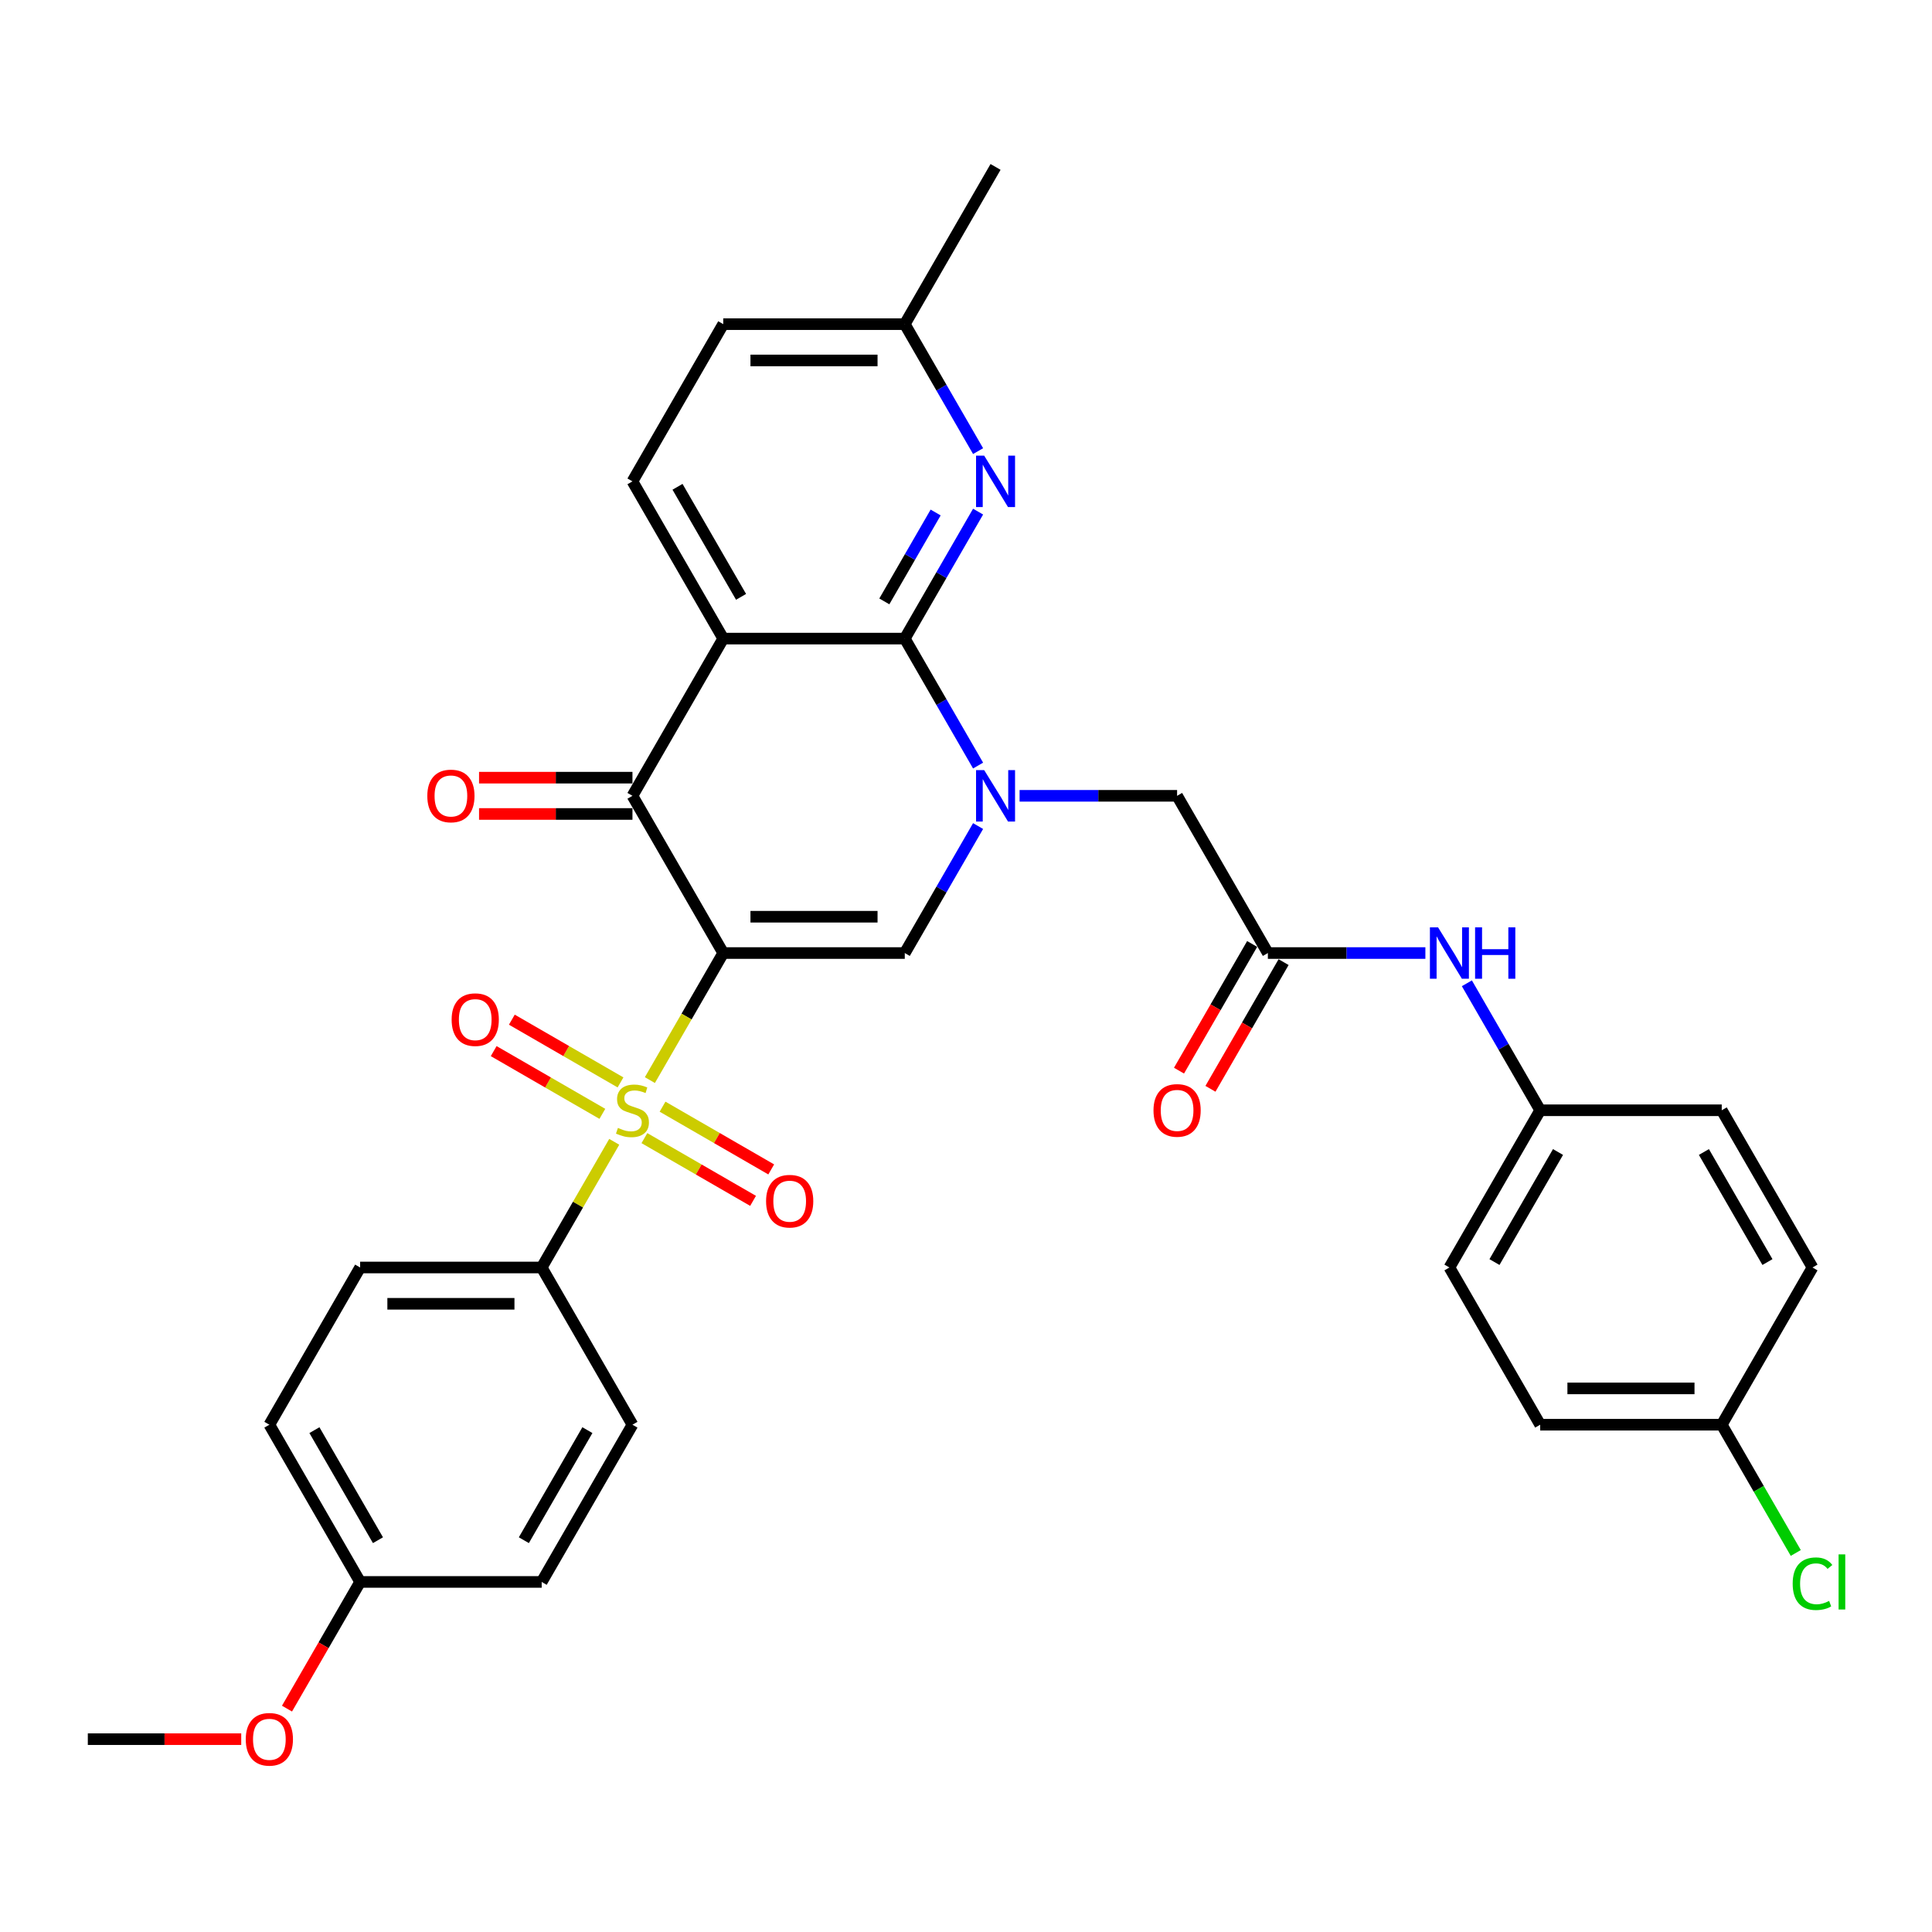 <?xml version='1.0' encoding='iso-8859-1'?>
<svg version='1.1' baseProfile='full'
              xmlns='http://www.w3.org/2000/svg'
                      xmlns:rdkit='http://www.rdkit.org/xml'
                      xmlns:xlink='http://www.w3.org/1999/xlink'
                  xml:space='preserve'
width='1000px' height='1000px' viewBox='0 0 1000 1000'>
<!-- END OF HEADER -->
<rect style='opacity:1.0;fill:#FFFFFF;stroke:none' width='1000' height='1000' x='0' y='0'> </rect>
<path class='bond-0' d='M 374.343,493.293 L 355.359,526.174' style='fill:none;fill-rule:evenodd;stroke:#000000;stroke-width:6px;stroke-linecap:butt;stroke-linejoin:miter;stroke-opacity:1' />
<path class='bond-0' d='M 355.359,526.174 L 336.375,559.054' style='fill:none;fill-rule:evenodd;stroke:#CCCC00;stroke-width:6px;stroke-linecap:butt;stroke-linejoin:miter;stroke-opacity:1' />
<path class='bond-4' d='M 374.343,493.293 L 327.359,411.914' style='fill:none;fill-rule:evenodd;stroke:#000000;stroke-width:6px;stroke-linecap:butt;stroke-linejoin:miter;stroke-opacity:1' />
<path class='bond-5' d='M 374.343,493.293 L 468.311,493.293' style='fill:none;fill-rule:evenodd;stroke:#000000;stroke-width:6px;stroke-linecap:butt;stroke-linejoin:miter;stroke-opacity:1' />
<path class='bond-5' d='M 388.438,474.499 L 454.215,474.499' style='fill:none;fill-rule:evenodd;stroke:#000000;stroke-width:6px;stroke-linecap:butt;stroke-linejoin:miter;stroke-opacity:1' />
<path class='bond-8' d='M 317.93,591.003 L 299.152,623.527' style='fill:none;fill-rule:evenodd;stroke:#CCCC00;stroke-width:6px;stroke-linecap:butt;stroke-linejoin:miter;stroke-opacity:1' />
<path class='bond-8' d='M 299.152,623.527 L 280.375,656.05' style='fill:none;fill-rule:evenodd;stroke:#000000;stroke-width:6px;stroke-linecap:butt;stroke-linejoin:miter;stroke-opacity:1' />
<path class='bond-11' d='M 321.175,560.251 L 293.052,544.015' style='fill:none;fill-rule:evenodd;stroke:#CCCC00;stroke-width:6px;stroke-linecap:butt;stroke-linejoin:miter;stroke-opacity:1' />
<path class='bond-11' d='M 293.052,544.015 L 264.929,527.778' style='fill:none;fill-rule:evenodd;stroke:#FF0000;stroke-width:6px;stroke-linecap:butt;stroke-linejoin:miter;stroke-opacity:1' />
<path class='bond-11' d='M 311.779,576.527 L 283.656,560.29' style='fill:none;fill-rule:evenodd;stroke:#CCCC00;stroke-width:6px;stroke-linecap:butt;stroke-linejoin:miter;stroke-opacity:1' />
<path class='bond-11' d='M 283.656,560.29 L 255.532,544.053' style='fill:none;fill-rule:evenodd;stroke:#FF0000;stroke-width:6px;stroke-linecap:butt;stroke-linejoin:miter;stroke-opacity:1' />
<path class='bond-12' d='M 333.542,589.092 L 361.665,605.329' style='fill:none;fill-rule:evenodd;stroke:#CCCC00;stroke-width:6px;stroke-linecap:butt;stroke-linejoin:miter;stroke-opacity:1' />
<path class='bond-12' d='M 361.665,605.329 L 389.788,621.566' style='fill:none;fill-rule:evenodd;stroke:#FF0000;stroke-width:6px;stroke-linecap:butt;stroke-linejoin:miter;stroke-opacity:1' />
<path class='bond-12' d='M 342.938,572.816 L 371.062,589.053' style='fill:none;fill-rule:evenodd;stroke:#CCCC00;stroke-width:6px;stroke-linecap:butt;stroke-linejoin:miter;stroke-opacity:1' />
<path class='bond-12' d='M 371.062,589.053 L 399.185,605.29' style='fill:none;fill-rule:evenodd;stroke:#FF0000;stroke-width:6px;stroke-linecap:butt;stroke-linejoin:miter;stroke-opacity:1' />
<path class='bond-1' d='M 506.256,427.569 L 487.283,460.431' style='fill:none;fill-rule:evenodd;stroke:#0000FF;stroke-width:6px;stroke-linecap:butt;stroke-linejoin:miter;stroke-opacity:1' />
<path class='bond-1' d='M 487.283,460.431 L 468.311,493.293' style='fill:none;fill-rule:evenodd;stroke:#000000;stroke-width:6px;stroke-linecap:butt;stroke-linejoin:miter;stroke-opacity:1' />
<path class='bond-2' d='M 506.256,396.259 L 487.283,363.397' style='fill:none;fill-rule:evenodd;stroke:#0000FF;stroke-width:6px;stroke-linecap:butt;stroke-linejoin:miter;stroke-opacity:1' />
<path class='bond-2' d='M 487.283,363.397 L 468.311,330.536' style='fill:none;fill-rule:evenodd;stroke:#000000;stroke-width:6px;stroke-linecap:butt;stroke-linejoin:miter;stroke-opacity:1' />
<path class='bond-9' d='M 527.736,411.914 L 568.499,411.914' style='fill:none;fill-rule:evenodd;stroke:#0000FF;stroke-width:6px;stroke-linecap:butt;stroke-linejoin:miter;stroke-opacity:1' />
<path class='bond-9' d='M 568.499,411.914 L 609.263,411.914' style='fill:none;fill-rule:evenodd;stroke:#000000;stroke-width:6px;stroke-linecap:butt;stroke-linejoin:miter;stroke-opacity:1' />
<path class='bond-6' d='M 468.311,330.536 L 487.283,297.674' style='fill:none;fill-rule:evenodd;stroke:#000000;stroke-width:6px;stroke-linecap:butt;stroke-linejoin:miter;stroke-opacity:1' />
<path class='bond-6' d='M 487.283,297.674 L 506.256,264.812' style='fill:none;fill-rule:evenodd;stroke:#0000FF;stroke-width:6px;stroke-linecap:butt;stroke-linejoin:miter;stroke-opacity:1' />
<path class='bond-6' d='M 457.727,311.28 L 471.008,288.277' style='fill:none;fill-rule:evenodd;stroke:#000000;stroke-width:6px;stroke-linecap:butt;stroke-linejoin:miter;stroke-opacity:1' />
<path class='bond-6' d='M 471.008,288.277 L 484.289,265.274' style='fill:none;fill-rule:evenodd;stroke:#0000FF;stroke-width:6px;stroke-linecap:butt;stroke-linejoin:miter;stroke-opacity:1' />
<path class='bond-33' d='M 468.311,330.536 L 374.343,330.536' style='fill:none;fill-rule:evenodd;stroke:#000000;stroke-width:6px;stroke-linecap:butt;stroke-linejoin:miter;stroke-opacity:1' />
<path class='bond-3' d='M 374.343,330.536 L 327.359,411.914' style='fill:none;fill-rule:evenodd;stroke:#000000;stroke-width:6px;stroke-linecap:butt;stroke-linejoin:miter;stroke-opacity:1' />
<path class='bond-10' d='M 374.343,330.536 L 327.359,249.157' style='fill:none;fill-rule:evenodd;stroke:#000000;stroke-width:6px;stroke-linecap:butt;stroke-linejoin:miter;stroke-opacity:1' />
<path class='bond-10' d='M 383.571,308.932 L 350.682,251.967' style='fill:none;fill-rule:evenodd;stroke:#000000;stroke-width:6px;stroke-linecap:butt;stroke-linejoin:miter;stroke-opacity:1' />
<path class='bond-14' d='M 327.359,402.518 L 287.657,402.518' style='fill:none;fill-rule:evenodd;stroke:#000000;stroke-width:6px;stroke-linecap:butt;stroke-linejoin:miter;stroke-opacity:1' />
<path class='bond-14' d='M 287.657,402.518 L 247.956,402.518' style='fill:none;fill-rule:evenodd;stroke:#FF0000;stroke-width:6px;stroke-linecap:butt;stroke-linejoin:miter;stroke-opacity:1' />
<path class='bond-14' d='M 327.359,421.311 L 287.657,421.311' style='fill:none;fill-rule:evenodd;stroke:#000000;stroke-width:6px;stroke-linecap:butt;stroke-linejoin:miter;stroke-opacity:1' />
<path class='bond-14' d='M 287.657,421.311 L 247.956,421.311' style='fill:none;fill-rule:evenodd;stroke:#FF0000;stroke-width:6px;stroke-linecap:butt;stroke-linejoin:miter;stroke-opacity:1' />
<path class='bond-16' d='M 506.256,233.502 L 487.283,200.64' style='fill:none;fill-rule:evenodd;stroke:#0000FF;stroke-width:6px;stroke-linecap:butt;stroke-linejoin:miter;stroke-opacity:1' />
<path class='bond-16' d='M 487.283,200.64 L 468.311,167.778' style='fill:none;fill-rule:evenodd;stroke:#000000;stroke-width:6px;stroke-linecap:butt;stroke-linejoin:miter;stroke-opacity:1' />
<path class='bond-7' d='M 656.247,493.293 L 609.263,411.914' style='fill:none;fill-rule:evenodd;stroke:#000000;stroke-width:6px;stroke-linecap:butt;stroke-linejoin:miter;stroke-opacity:1' />
<path class='bond-13' d='M 656.247,493.293 L 697.01,493.293' style='fill:none;fill-rule:evenodd;stroke:#000000;stroke-width:6px;stroke-linecap:butt;stroke-linejoin:miter;stroke-opacity:1' />
<path class='bond-13' d='M 697.01,493.293 L 737.773,493.293' style='fill:none;fill-rule:evenodd;stroke:#0000FF;stroke-width:6px;stroke-linecap:butt;stroke-linejoin:miter;stroke-opacity:1' />
<path class='bond-15' d='M 648.109,488.595 L 629.179,521.381' style='fill:none;fill-rule:evenodd;stroke:#000000;stroke-width:6px;stroke-linecap:butt;stroke-linejoin:miter;stroke-opacity:1' />
<path class='bond-15' d='M 629.179,521.381 L 610.25,554.168' style='fill:none;fill-rule:evenodd;stroke:#FF0000;stroke-width:6px;stroke-linecap:butt;stroke-linejoin:miter;stroke-opacity:1' />
<path class='bond-15' d='M 664.385,497.991 L 645.455,530.778' style='fill:none;fill-rule:evenodd;stroke:#000000;stroke-width:6px;stroke-linecap:butt;stroke-linejoin:miter;stroke-opacity:1' />
<path class='bond-15' d='M 645.455,530.778 L 626.526,563.565' style='fill:none;fill-rule:evenodd;stroke:#FF0000;stroke-width:6px;stroke-linecap:butt;stroke-linejoin:miter;stroke-opacity:1' />
<path class='bond-17' d='M 280.375,656.05 L 186.407,656.05' style='fill:none;fill-rule:evenodd;stroke:#000000;stroke-width:6px;stroke-linecap:butt;stroke-linejoin:miter;stroke-opacity:1' />
<path class='bond-17' d='M 266.279,674.844 L 200.502,674.844' style='fill:none;fill-rule:evenodd;stroke:#000000;stroke-width:6px;stroke-linecap:butt;stroke-linejoin:miter;stroke-opacity:1' />
<path class='bond-18' d='M 280.375,656.05 L 327.359,737.429' style='fill:none;fill-rule:evenodd;stroke:#000000;stroke-width:6px;stroke-linecap:butt;stroke-linejoin:miter;stroke-opacity:1' />
<path class='bond-20' d='M 327.359,249.157 L 374.343,167.778' style='fill:none;fill-rule:evenodd;stroke:#000000;stroke-width:6px;stroke-linecap:butt;stroke-linejoin:miter;stroke-opacity:1' />
<path class='bond-19' d='M 759.253,508.948 L 778.226,541.81' style='fill:none;fill-rule:evenodd;stroke:#0000FF;stroke-width:6px;stroke-linecap:butt;stroke-linejoin:miter;stroke-opacity:1' />
<path class='bond-19' d='M 778.226,541.81 L 797.199,574.672' style='fill:none;fill-rule:evenodd;stroke:#000000;stroke-width:6px;stroke-linecap:butt;stroke-linejoin:miter;stroke-opacity:1' />
<path class='bond-31' d='M 468.311,167.778 L 515.295,86.4' style='fill:none;fill-rule:evenodd;stroke:#000000;stroke-width:6px;stroke-linecap:butt;stroke-linejoin:miter;stroke-opacity:1' />
<path class='bond-34' d='M 468.311,167.778 L 374.343,167.778' style='fill:none;fill-rule:evenodd;stroke:#000000;stroke-width:6px;stroke-linecap:butt;stroke-linejoin:miter;stroke-opacity:1' />
<path class='bond-34' d='M 454.215,186.572 L 388.438,186.572' style='fill:none;fill-rule:evenodd;stroke:#000000;stroke-width:6px;stroke-linecap:butt;stroke-linejoin:miter;stroke-opacity:1' />
<path class='bond-24' d='M 186.407,656.05 L 139.423,737.429' style='fill:none;fill-rule:evenodd;stroke:#000000;stroke-width:6px;stroke-linecap:butt;stroke-linejoin:miter;stroke-opacity:1' />
<path class='bond-23' d='M 327.359,737.429 L 280.375,818.808' style='fill:none;fill-rule:evenodd;stroke:#000000;stroke-width:6px;stroke-linecap:butt;stroke-linejoin:miter;stroke-opacity:1' />
<path class='bond-23' d='M 304.035,740.239 L 271.146,797.204' style='fill:none;fill-rule:evenodd;stroke:#000000;stroke-width:6px;stroke-linecap:butt;stroke-linejoin:miter;stroke-opacity:1' />
<path class='bond-26' d='M 797.199,574.672 L 891.167,574.672' style='fill:none;fill-rule:evenodd;stroke:#000000;stroke-width:6px;stroke-linecap:butt;stroke-linejoin:miter;stroke-opacity:1' />
<path class='bond-27' d='M 797.199,574.672 L 750.215,656.05' style='fill:none;fill-rule:evenodd;stroke:#000000;stroke-width:6px;stroke-linecap:butt;stroke-linejoin:miter;stroke-opacity:1' />
<path class='bond-27' d='M 806.427,596.275 L 773.538,653.24' style='fill:none;fill-rule:evenodd;stroke:#000000;stroke-width:6px;stroke-linecap:butt;stroke-linejoin:miter;stroke-opacity:1' />
<path class='bond-21' d='M 891.167,737.429 L 797.199,737.429' style='fill:none;fill-rule:evenodd;stroke:#000000;stroke-width:6px;stroke-linecap:butt;stroke-linejoin:miter;stroke-opacity:1' />
<path class='bond-21' d='M 877.071,718.636 L 811.294,718.636' style='fill:none;fill-rule:evenodd;stroke:#000000;stroke-width:6px;stroke-linecap:butt;stroke-linejoin:miter;stroke-opacity:1' />
<path class='bond-25' d='M 891.167,737.429 L 910.329,770.62' style='fill:none;fill-rule:evenodd;stroke:#000000;stroke-width:6px;stroke-linecap:butt;stroke-linejoin:miter;stroke-opacity:1' />
<path class='bond-25' d='M 910.329,770.62 L 929.492,803.811' style='fill:none;fill-rule:evenodd;stroke:#00CC00;stroke-width:6px;stroke-linecap:butt;stroke-linejoin:miter;stroke-opacity:1' />
<path class='bond-36' d='M 891.167,737.429 L 938.151,656.05' style='fill:none;fill-rule:evenodd;stroke:#000000;stroke-width:6px;stroke-linecap:butt;stroke-linejoin:miter;stroke-opacity:1' />
<path class='bond-22' d='M 186.407,818.808 L 280.375,818.808' style='fill:none;fill-rule:evenodd;stroke:#000000;stroke-width:6px;stroke-linecap:butt;stroke-linejoin:miter;stroke-opacity:1' />
<path class='bond-30' d='M 186.407,818.808 L 167.477,851.594' style='fill:none;fill-rule:evenodd;stroke:#000000;stroke-width:6px;stroke-linecap:butt;stroke-linejoin:miter;stroke-opacity:1' />
<path class='bond-30' d='M 167.477,851.594 L 148.548,884.381' style='fill:none;fill-rule:evenodd;stroke:#FF0000;stroke-width:6px;stroke-linecap:butt;stroke-linejoin:miter;stroke-opacity:1' />
<path class='bond-35' d='M 186.407,818.808 L 139.423,737.429' style='fill:none;fill-rule:evenodd;stroke:#000000;stroke-width:6px;stroke-linecap:butt;stroke-linejoin:miter;stroke-opacity:1' />
<path class='bond-35' d='M 195.635,797.204 L 162.746,740.239' style='fill:none;fill-rule:evenodd;stroke:#000000;stroke-width:6px;stroke-linecap:butt;stroke-linejoin:miter;stroke-opacity:1' />
<path class='bond-29' d='M 891.167,574.672 L 938.151,656.05' style='fill:none;fill-rule:evenodd;stroke:#000000;stroke-width:6px;stroke-linecap:butt;stroke-linejoin:miter;stroke-opacity:1' />
<path class='bond-29' d='M 881.939,596.275 L 914.827,653.24' style='fill:none;fill-rule:evenodd;stroke:#000000;stroke-width:6px;stroke-linecap:butt;stroke-linejoin:miter;stroke-opacity:1' />
<path class='bond-28' d='M 750.215,656.05 L 797.199,737.429' style='fill:none;fill-rule:evenodd;stroke:#000000;stroke-width:6px;stroke-linecap:butt;stroke-linejoin:miter;stroke-opacity:1' />
<path class='bond-32' d='M 124.858,900.186 L 85.156,900.186' style='fill:none;fill-rule:evenodd;stroke:#FF0000;stroke-width:6px;stroke-linecap:butt;stroke-linejoin:miter;stroke-opacity:1' />
<path class='bond-32' d='M 85.156,900.186 L 45.455,900.186' style='fill:none;fill-rule:evenodd;stroke:#000000;stroke-width:6px;stroke-linecap:butt;stroke-linejoin:miter;stroke-opacity:1' />
<path  class='atom-1' d='M 319.841 583.805
Q 320.142 583.918, 321.382 584.444
Q 322.623 584.971, 323.976 585.309
Q 325.366 585.61, 326.72 585.61
Q 329.238 585.61, 330.704 584.407
Q 332.17 583.166, 332.17 581.024
Q 332.17 579.558, 331.418 578.656
Q 330.704 577.754, 329.576 577.265
Q 328.449 576.777, 326.569 576.213
Q 324.201 575.499, 322.773 574.822
Q 321.382 574.146, 320.367 572.717
Q 319.39 571.289, 319.39 568.883
Q 319.39 565.538, 321.645 563.471
Q 323.938 561.403, 328.449 561.403
Q 331.531 561.403, 335.026 562.869
L 334.162 565.764
Q 330.967 564.448, 328.561 564.448
Q 325.968 564.448, 324.54 565.538
Q 323.111 566.59, 323.149 568.432
Q 323.149 569.861, 323.863 570.725
Q 324.615 571.59, 325.667 572.078
Q 326.757 572.567, 328.561 573.131
Q 330.967 573.882, 332.395 574.634
Q 333.824 575.386, 334.838 576.927
Q 335.891 578.43, 335.891 581.024
Q 335.891 584.708, 333.41 586.7
Q 330.967 588.654, 326.87 588.654
Q 324.502 588.654, 322.698 588.128
Q 320.931 587.639, 318.826 586.775
L 319.841 583.805
' fill='#CCCC00'/>
<path  class='atom-2' d='M 509.412 398.608
L 518.132 412.704
Q 518.997 414.094, 520.388 416.613
Q 521.778 419.131, 521.854 419.281
L 521.854 398.608
L 525.387 398.608
L 525.387 425.22
L 521.741 425.22
L 512.382 409.809
Q 511.292 408.005, 510.126 405.938
Q 508.999 403.871, 508.66 403.232
L 508.66 425.22
L 505.202 425.22
L 505.202 398.608
L 509.412 398.608
' fill='#0000FF'/>
<path  class='atom-7' d='M 509.412 235.851
L 518.132 249.946
Q 518.997 251.337, 520.388 253.855
Q 521.778 256.374, 521.854 256.524
L 521.854 235.851
L 525.387 235.851
L 525.387 262.463
L 521.741 262.463
L 512.382 247.052
Q 511.292 245.248, 510.126 243.181
Q 508.999 241.113, 508.66 240.474
L 508.66 262.463
L 505.202 262.463
L 505.202 235.851
L 509.412 235.851
' fill='#0000FF'/>
<path  class='atom-12' d='M 233.764 527.763
Q 233.764 521.373, 236.921 517.802
Q 240.079 514.232, 245.98 514.232
Q 251.881 514.232, 255.038 517.802
Q 258.196 521.373, 258.196 527.763
Q 258.196 534.228, 255.001 537.911
Q 251.806 541.557, 245.98 541.557
Q 240.116 541.557, 236.921 537.911
Q 233.764 534.265, 233.764 527.763
M 245.98 538.55
Q 250.039 538.55, 252.219 535.844
Q 254.437 533.1, 254.437 527.763
Q 254.437 522.538, 252.219 519.907
Q 250.039 517.238, 245.98 517.238
Q 241.92 517.238, 239.703 519.87
Q 237.523 522.501, 237.523 527.763
Q 237.523 533.138, 239.703 535.844
Q 241.92 538.55, 245.98 538.55
' fill='#FF0000'/>
<path  class='atom-13' d='M 396.521 621.731
Q 396.521 615.341, 399.679 611.77
Q 402.836 608.2, 408.737 608.2
Q 414.638 608.2, 417.796 611.77
Q 420.953 615.341, 420.953 621.731
Q 420.953 628.196, 417.758 631.879
Q 414.563 635.525, 408.737 635.525
Q 402.874 635.525, 399.679 631.879
Q 396.521 628.234, 396.521 621.731
M 408.737 632.518
Q 412.797 632.518, 414.977 629.812
Q 417.194 627.068, 417.194 621.731
Q 417.194 616.506, 414.977 613.875
Q 412.797 611.207, 408.737 611.207
Q 404.678 611.207, 402.46 613.838
Q 400.28 616.469, 400.28 621.731
Q 400.28 627.106, 402.46 629.812
Q 404.678 632.518, 408.737 632.518
' fill='#FF0000'/>
<path  class='atom-14' d='M 744.332 479.987
L 753.052 494.082
Q 753.917 495.473, 755.308 497.991
Q 756.698 500.51, 756.774 500.66
L 756.774 479.987
L 760.307 479.987
L 760.307 506.599
L 756.661 506.599
L 747.302 491.188
Q 746.212 489.384, 745.046 487.317
Q 743.919 485.249, 743.581 484.61
L 743.581 506.599
L 740.122 506.599
L 740.122 479.987
L 744.332 479.987
' fill='#0000FF'/>
<path  class='atom-14' d='M 763.502 479.987
L 767.11 479.987
L 767.11 491.301
L 780.717 491.301
L 780.717 479.987
L 784.325 479.987
L 784.325 506.599
L 780.717 506.599
L 780.717 494.308
L 767.11 494.308
L 767.11 506.599
L 763.502 506.599
L 763.502 479.987
' fill='#0000FF'/>
<path  class='atom-15' d='M 221.175 411.99
Q 221.175 405.6, 224.332 402.029
Q 227.489 398.458, 233.391 398.458
Q 239.292 398.458, 242.449 402.029
Q 245.606 405.6, 245.606 411.99
Q 245.606 418.455, 242.412 422.138
Q 239.217 425.784, 233.391 425.784
Q 227.527 425.784, 224.332 422.138
Q 221.175 418.492, 221.175 411.99
M 233.391 422.777
Q 237.45 422.777, 239.63 420.071
Q 241.848 417.327, 241.848 411.99
Q 241.848 406.765, 239.63 404.134
Q 237.45 401.465, 233.391 401.465
Q 229.331 401.465, 227.114 404.096
Q 224.933 406.727, 224.933 411.99
Q 224.933 417.365, 227.114 420.071
Q 229.331 422.777, 233.391 422.777
' fill='#FF0000'/>
<path  class='atom-16' d='M 597.047 574.747
Q 597.047 568.357, 600.204 564.786
Q 603.361 561.216, 609.263 561.216
Q 615.164 561.216, 618.321 564.786
Q 621.478 568.357, 621.478 574.747
Q 621.478 581.212, 618.284 584.895
Q 615.089 588.541, 609.263 588.541
Q 603.399 588.541, 600.204 584.895
Q 597.047 581.25, 597.047 574.747
M 609.263 585.534
Q 613.322 585.534, 615.502 582.828
Q 617.72 580.084, 617.72 574.747
Q 617.72 569.522, 615.502 566.891
Q 613.322 564.222, 609.263 564.222
Q 605.203 564.222, 602.986 566.854
Q 600.806 569.485, 600.806 574.747
Q 600.806 580.122, 602.986 582.828
Q 605.203 585.534, 609.263 585.534
' fill='#FF0000'/>
<path  class='atom-26' d='M 927.889 819.729
Q 927.889 813.113, 930.972 809.655
Q 934.091 806.16, 939.992 806.16
Q 945.48 806.16, 948.412 810.031
L 945.931 812.061
Q 943.789 809.242, 939.992 809.242
Q 935.971 809.242, 933.828 811.948
Q 931.723 814.617, 931.723 819.729
Q 931.723 824.991, 933.903 827.697
Q 936.121 830.403, 940.406 830.403
Q 943.338 830.403, 946.758 828.637
L 947.811 831.456
Q 946.42 832.358, 944.315 832.884
Q 942.21 833.41, 939.88 833.41
Q 934.091 833.41, 930.972 829.877
Q 927.889 826.344, 927.889 819.729
' fill='#00CC00'/>
<path  class='atom-26' d='M 951.645 804.543
L 955.103 804.543
L 955.103 833.072
L 951.645 833.072
L 951.645 804.543
' fill='#00CC00'/>
<path  class='atom-31' d='M 127.207 900.262
Q 127.207 893.872, 130.364 890.301
Q 133.521 886.73, 139.423 886.73
Q 145.324 886.73, 148.481 890.301
Q 151.638 893.872, 151.638 900.262
Q 151.638 906.727, 148.443 910.41
Q 145.249 914.056, 139.423 914.056
Q 133.559 914.056, 130.364 910.41
Q 127.207 906.764, 127.207 900.262
M 139.423 911.049
Q 143.482 911.049, 145.662 908.343
Q 147.88 905.599, 147.88 900.262
Q 147.88 895.037, 145.662 892.406
Q 143.482 889.737, 139.423 889.737
Q 135.363 889.737, 133.145 892.368
Q 130.965 894.999, 130.965 900.262
Q 130.965 905.637, 133.145 908.343
Q 135.363 911.049, 139.423 911.049
' fill='#FF0000'/>
</svg>
